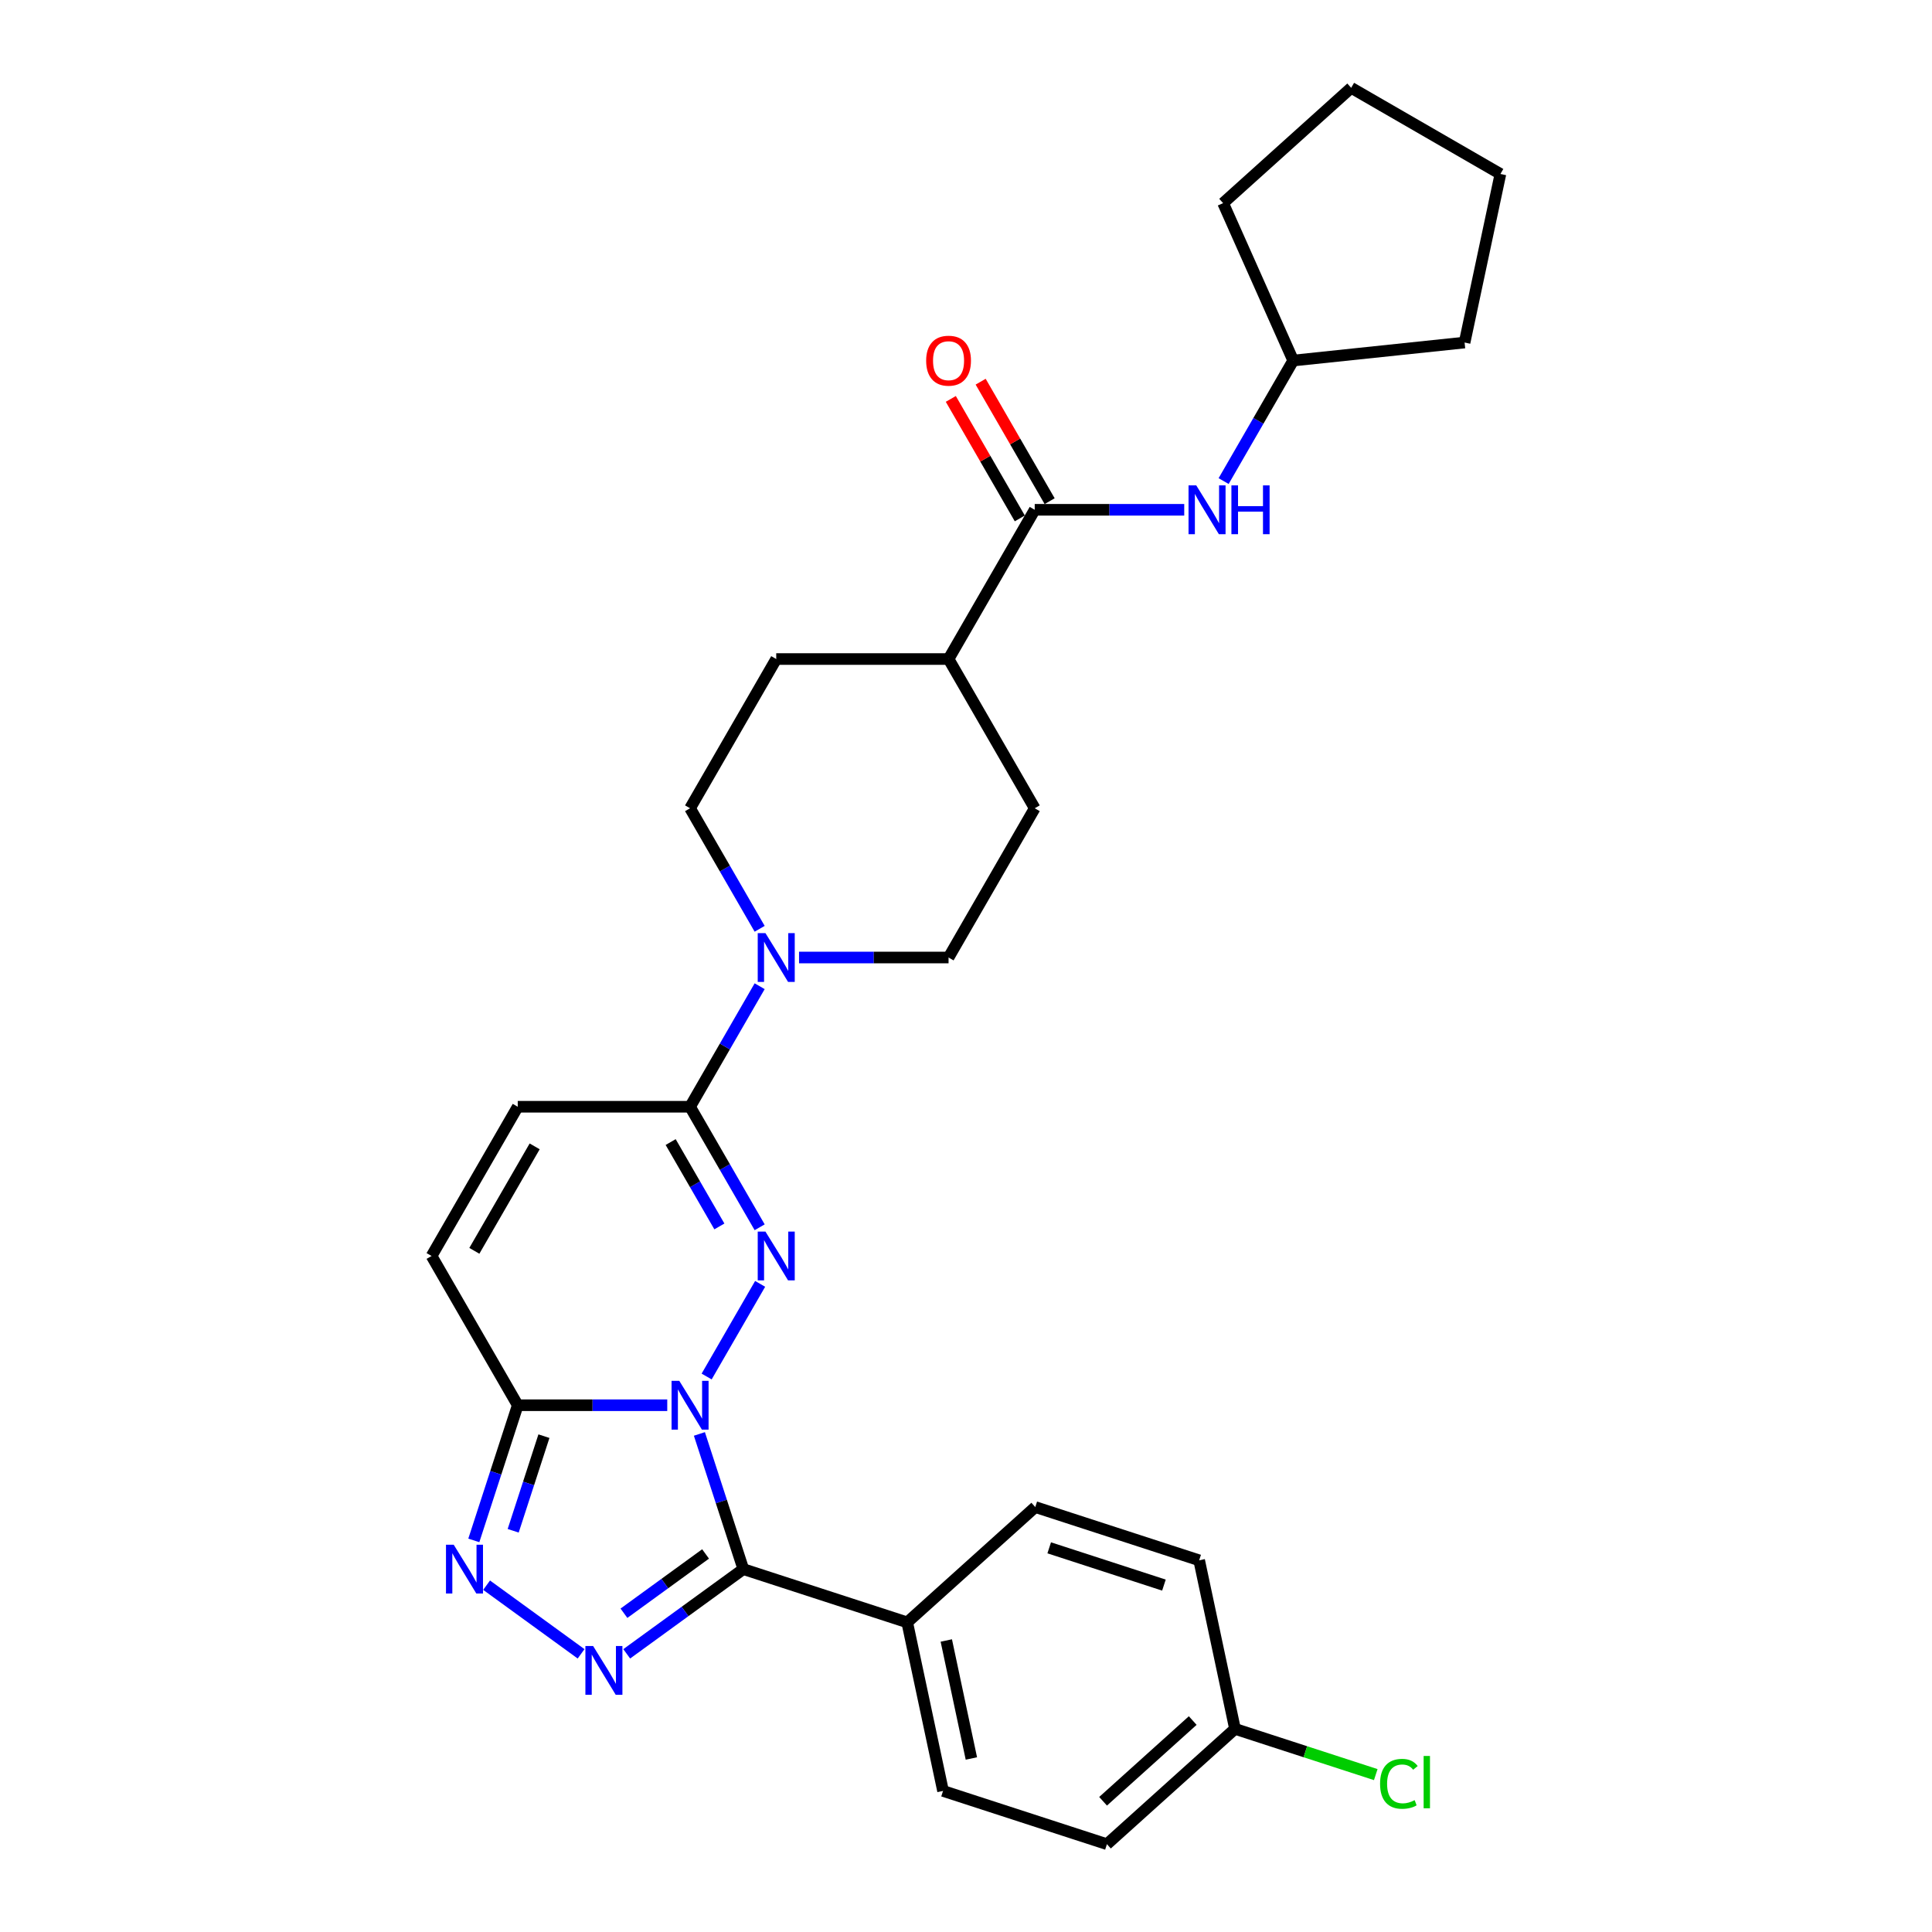 <?xml version='1.0' encoding='iso-8859-1'?>
<svg version='1.1' baseProfile='full'
              xmlns='http://www.w3.org/2000/svg'
                      xmlns:rdkit='http://www.rdkit.org/xml'
                      xmlns:xlink='http://www.w3.org/1999/xlink'
                  xml:space='preserve'
width='1000px' height='1000px' viewBox='0 0 1000 1000'>
<!-- END OF HEADER -->
<rect style='opacity:1.0;fill:#FFFFFF;stroke:none' width='1000' height='1000' x='0' y='0'> </rect>
<path class='bond-0' d='M 365.758,712.483 L 393.444,664.528' style='fill:none;fill-rule:evenodd;stroke:#0000FF;stroke-width:6px;stroke-linecap:butt;stroke-linejoin:miter;stroke-opacity:1' />
<path class='bond-1' d='M 362.007,742.203 L 373.374,777.188' style='fill:none;fill-rule:evenodd;stroke:#0000FF;stroke-width:6px;stroke-linecap:butt;stroke-linejoin:miter;stroke-opacity:1' />
<path class='bond-1' d='M 373.374,777.188 L 384.741,812.173' style='fill:none;fill-rule:evenodd;stroke:#000000;stroke-width:6px;stroke-linecap:butt;stroke-linejoin:miter;stroke-opacity:1' />
<path class='bond-3' d='M 345.369,727.343 L 306.676,727.343' style='fill:none;fill-rule:evenodd;stroke:#0000FF;stroke-width:6px;stroke-linecap:butt;stroke-linejoin:miter;stroke-opacity:1' />
<path class='bond-3' d='M 306.676,727.343 L 267.983,727.343' style='fill:none;fill-rule:evenodd;stroke:#000000;stroke-width:6px;stroke-linecap:butt;stroke-linejoin:miter;stroke-opacity:1' />
<path class='bond-5' d='M 393.197,635.237 L 375.188,604.044' style='fill:none;fill-rule:evenodd;stroke:#0000FF;stroke-width:6px;stroke-linecap:butt;stroke-linejoin:miter;stroke-opacity:1' />
<path class='bond-5' d='M 375.188,604.044 L 357.178,572.851' style='fill:none;fill-rule:evenodd;stroke:#000000;stroke-width:6px;stroke-linecap:butt;stroke-linejoin:miter;stroke-opacity:1' />
<path class='bond-5' d='M 372.345,634.799 L 359.738,612.964' style='fill:none;fill-rule:evenodd;stroke:#0000FF;stroke-width:6px;stroke-linecap:butt;stroke-linejoin:miter;stroke-opacity:1' />
<path class='bond-5' d='M 359.738,612.964 L 347.132,591.129' style='fill:none;fill-rule:evenodd;stroke:#000000;stroke-width:6px;stroke-linecap:butt;stroke-linejoin:miter;stroke-opacity:1' />
<path class='bond-2' d='M 384.741,812.173 L 354.566,834.097' style='fill:none;fill-rule:evenodd;stroke:#000000;stroke-width:6px;stroke-linecap:butt;stroke-linejoin:miter;stroke-opacity:1' />
<path class='bond-2' d='M 354.566,834.097 L 324.39,856.021' style='fill:none;fill-rule:evenodd;stroke:#0000FF;stroke-width:6px;stroke-linecap:butt;stroke-linejoin:miter;stroke-opacity:1' />
<path class='bond-2' d='M 365.203,804.318 L 344.08,819.665' style='fill:none;fill-rule:evenodd;stroke:#000000;stroke-width:6px;stroke-linecap:butt;stroke-linejoin:miter;stroke-opacity:1' />
<path class='bond-2' d='M 344.08,819.665 L 322.957,835.011' style='fill:none;fill-rule:evenodd;stroke:#0000FF;stroke-width:6px;stroke-linecap:butt;stroke-linejoin:miter;stroke-opacity:1' />
<path class='bond-11' d='M 384.741,812.173 L 469.571,839.736' style='fill:none;fill-rule:evenodd;stroke:#000000;stroke-width:6px;stroke-linecap:butt;stroke-linejoin:miter;stroke-opacity:1' />
<path class='bond-29' d='M 300.771,856.021 L 251.864,820.488' style='fill:none;fill-rule:evenodd;stroke:#0000FF;stroke-width:6px;stroke-linecap:butt;stroke-linejoin:miter;stroke-opacity:1' />
<path class='bond-4' d='M 267.983,727.343 L 256.615,762.328' style='fill:none;fill-rule:evenodd;stroke:#000000;stroke-width:6px;stroke-linecap:butt;stroke-linejoin:miter;stroke-opacity:1' />
<path class='bond-4' d='M 256.615,762.328 L 245.248,797.313' style='fill:none;fill-rule:evenodd;stroke:#0000FF;stroke-width:6px;stroke-linecap:butt;stroke-linejoin:miter;stroke-opacity:1' />
<path class='bond-4' d='M 281.538,743.351 L 273.581,767.84' style='fill:none;fill-rule:evenodd;stroke:#000000;stroke-width:6px;stroke-linecap:butt;stroke-linejoin:miter;stroke-opacity:1' />
<path class='bond-4' d='M 273.581,767.84 L 265.624,792.33' style='fill:none;fill-rule:evenodd;stroke:#0000FF;stroke-width:6px;stroke-linecap:butt;stroke-linejoin:miter;stroke-opacity:1' />
<path class='bond-8' d='M 267.983,727.343 L 223.385,650.097' style='fill:none;fill-rule:evenodd;stroke:#000000;stroke-width:6px;stroke-linecap:butt;stroke-linejoin:miter;stroke-opacity:1' />
<path class='bond-6' d='M 357.178,572.851 L 375.188,541.658' style='fill:none;fill-rule:evenodd;stroke:#000000;stroke-width:6px;stroke-linecap:butt;stroke-linejoin:miter;stroke-opacity:1' />
<path class='bond-6' d='M 375.188,541.658 L 393.197,510.465' style='fill:none;fill-rule:evenodd;stroke:#0000FF;stroke-width:6px;stroke-linecap:butt;stroke-linejoin:miter;stroke-opacity:1' />
<path class='bond-30' d='M 357.178,572.851 L 267.983,572.851' style='fill:none;fill-rule:evenodd;stroke:#000000;stroke-width:6px;stroke-linecap:butt;stroke-linejoin:miter;stroke-opacity:1' />
<path class='bond-13' d='M 413.586,495.605 L 452.279,495.605' style='fill:none;fill-rule:evenodd;stroke:#0000FF;stroke-width:6px;stroke-linecap:butt;stroke-linejoin:miter;stroke-opacity:1' />
<path class='bond-13' d='M 452.279,495.605 L 490.972,495.605' style='fill:none;fill-rule:evenodd;stroke:#000000;stroke-width:6px;stroke-linecap:butt;stroke-linejoin:miter;stroke-opacity:1' />
<path class='bond-14' d='M 393.197,480.745 L 375.188,449.553' style='fill:none;fill-rule:evenodd;stroke:#0000FF;stroke-width:6px;stroke-linecap:butt;stroke-linejoin:miter;stroke-opacity:1' />
<path class='bond-14' d='M 375.188,449.553 L 357.178,418.36' style='fill:none;fill-rule:evenodd;stroke:#000000;stroke-width:6px;stroke-linecap:butt;stroke-linejoin:miter;stroke-opacity:1' />
<path class='bond-7' d='M 535.57,263.868 L 490.972,341.114' style='fill:none;fill-rule:evenodd;stroke:#000000;stroke-width:6px;stroke-linecap:butt;stroke-linejoin:miter;stroke-opacity:1' />
<path class='bond-10' d='M 535.57,263.868 L 574.263,263.868' style='fill:none;fill-rule:evenodd;stroke:#000000;stroke-width:6px;stroke-linecap:butt;stroke-linejoin:miter;stroke-opacity:1' />
<path class='bond-10' d='M 574.263,263.868 L 612.956,263.868' style='fill:none;fill-rule:evenodd;stroke:#0000FF;stroke-width:6px;stroke-linecap:butt;stroke-linejoin:miter;stroke-opacity:1' />
<path class='bond-15' d='M 543.294,259.408 L 525.44,228.483' style='fill:none;fill-rule:evenodd;stroke:#000000;stroke-width:6px;stroke-linecap:butt;stroke-linejoin:miter;stroke-opacity:1' />
<path class='bond-15' d='M 525.44,228.483 L 507.585,197.558' style='fill:none;fill-rule:evenodd;stroke:#FF0000;stroke-width:6px;stroke-linecap:butt;stroke-linejoin:miter;stroke-opacity:1' />
<path class='bond-15' d='M 527.845,268.328 L 509.99,237.403' style='fill:none;fill-rule:evenodd;stroke:#000000;stroke-width:6px;stroke-linecap:butt;stroke-linejoin:miter;stroke-opacity:1' />
<path class='bond-15' d='M 509.99,237.403 L 492.136,206.477' style='fill:none;fill-rule:evenodd;stroke:#FF0000;stroke-width:6px;stroke-linecap:butt;stroke-linejoin:miter;stroke-opacity:1' />
<path class='bond-9' d='M 223.385,650.097 L 267.983,572.851' style='fill:none;fill-rule:evenodd;stroke:#000000;stroke-width:6px;stroke-linecap:butt;stroke-linejoin:miter;stroke-opacity:1' />
<path class='bond-9' d='M 245.524,647.43 L 276.742,593.358' style='fill:none;fill-rule:evenodd;stroke:#000000;stroke-width:6px;stroke-linecap:butt;stroke-linejoin:miter;stroke-opacity:1' />
<path class='bond-21' d='M 633.345,249.008 L 651.354,217.815' style='fill:none;fill-rule:evenodd;stroke:#0000FF;stroke-width:6px;stroke-linecap:butt;stroke-linejoin:miter;stroke-opacity:1' />
<path class='bond-21' d='M 651.354,217.815 L 669.363,186.622' style='fill:none;fill-rule:evenodd;stroke:#000000;stroke-width:6px;stroke-linecap:butt;stroke-linejoin:miter;stroke-opacity:1' />
<path class='bond-18' d='M 469.571,839.736 L 488.116,926.982' style='fill:none;fill-rule:evenodd;stroke:#000000;stroke-width:6px;stroke-linecap:butt;stroke-linejoin:miter;stroke-opacity:1' />
<path class='bond-18' d='M 489.803,849.114 L 502.784,910.187' style='fill:none;fill-rule:evenodd;stroke:#000000;stroke-width:6px;stroke-linecap:butt;stroke-linejoin:miter;stroke-opacity:1' />
<path class='bond-19' d='M 469.571,839.736 L 535.857,780.052' style='fill:none;fill-rule:evenodd;stroke:#000000;stroke-width:6px;stroke-linecap:butt;stroke-linejoin:miter;stroke-opacity:1' />
<path class='bond-12' d='M 490.972,341.114 L 401.776,341.114' style='fill:none;fill-rule:evenodd;stroke:#000000;stroke-width:6px;stroke-linecap:butt;stroke-linejoin:miter;stroke-opacity:1' />
<path class='bond-32' d='M 490.972,341.114 L 535.57,418.36' style='fill:none;fill-rule:evenodd;stroke:#000000;stroke-width:6px;stroke-linecap:butt;stroke-linejoin:miter;stroke-opacity:1' />
<path class='bond-17' d='M 490.972,495.605 L 535.57,418.36' style='fill:none;fill-rule:evenodd;stroke:#000000;stroke-width:6px;stroke-linecap:butt;stroke-linejoin:miter;stroke-opacity:1' />
<path class='bond-16' d='M 357.178,418.36 L 401.776,341.114' style='fill:none;fill-rule:evenodd;stroke:#000000;stroke-width:6px;stroke-linecap:butt;stroke-linejoin:miter;stroke-opacity:1' />
<path class='bond-22' d='M 488.116,926.982 L 572.946,954.545' style='fill:none;fill-rule:evenodd;stroke:#000000;stroke-width:6px;stroke-linecap:butt;stroke-linejoin:miter;stroke-opacity:1' />
<path class='bond-23' d='M 535.857,780.052 L 620.687,807.615' style='fill:none;fill-rule:evenodd;stroke:#000000;stroke-width:6px;stroke-linecap:butt;stroke-linejoin:miter;stroke-opacity:1' />
<path class='bond-23' d='M 543.069,801.153 L 602.45,820.447' style='fill:none;fill-rule:evenodd;stroke:#000000;stroke-width:6px;stroke-linecap:butt;stroke-linejoin:miter;stroke-opacity:1' />
<path class='bond-20' d='M 639.232,894.862 L 620.687,807.615' style='fill:none;fill-rule:evenodd;stroke:#000000;stroke-width:6px;stroke-linecap:butt;stroke-linejoin:miter;stroke-opacity:1' />
<path class='bond-24' d='M 639.232,894.862 L 675.662,906.699' style='fill:none;fill-rule:evenodd;stroke:#000000;stroke-width:6px;stroke-linecap:butt;stroke-linejoin:miter;stroke-opacity:1' />
<path class='bond-24' d='M 675.662,906.699 L 712.092,918.536' style='fill:none;fill-rule:evenodd;stroke:#00CC00;stroke-width:6px;stroke-linecap:butt;stroke-linejoin:miter;stroke-opacity:1' />
<path class='bond-31' d='M 639.232,894.862 L 572.946,954.545' style='fill:none;fill-rule:evenodd;stroke:#000000;stroke-width:6px;stroke-linecap:butt;stroke-linejoin:miter;stroke-opacity:1' />
<path class='bond-31' d='M 617.352,890.557 L 570.953,932.336' style='fill:none;fill-rule:evenodd;stroke:#000000;stroke-width:6px;stroke-linecap:butt;stroke-linejoin:miter;stroke-opacity:1' />
<path class='bond-25' d='M 669.363,186.622 L 633.084,105.138' style='fill:none;fill-rule:evenodd;stroke:#000000;stroke-width:6px;stroke-linecap:butt;stroke-linejoin:miter;stroke-opacity:1' />
<path class='bond-26' d='M 669.363,186.622 L 758.07,177.299' style='fill:none;fill-rule:evenodd;stroke:#000000;stroke-width:6px;stroke-linecap:butt;stroke-linejoin:miter;stroke-opacity:1' />
<path class='bond-27' d='M 633.084,105.138 L 699.369,45.455' style='fill:none;fill-rule:evenodd;stroke:#000000;stroke-width:6px;stroke-linecap:butt;stroke-linejoin:miter;stroke-opacity:1' />
<path class='bond-28' d='M 758.07,177.299 L 776.615,90.052' style='fill:none;fill-rule:evenodd;stroke:#000000;stroke-width:6px;stroke-linecap:butt;stroke-linejoin:miter;stroke-opacity:1' />
<path class='bond-33' d='M 699.369,45.455 L 776.615,90.052' style='fill:none;fill-rule:evenodd;stroke:#000000;stroke-width:6px;stroke-linecap:butt;stroke-linejoin:miter;stroke-opacity:1' />
<path  class='atom-0' d='M 351.595 714.713
L 359.872 728.092
Q 360.693 729.412, 362.013 731.803
Q 363.333 734.193, 363.404 734.336
L 363.404 714.713
L 366.758 714.713
L 366.758 739.973
L 363.297 739.973
L 354.413 725.345
Q 353.379 723.632, 352.273 721.67
Q 351.202 719.708, 350.881 719.101
L 350.881 739.973
L 347.599 739.973
L 347.599 714.713
L 351.595 714.713
' fill='#0000FF'/>
<path  class='atom-1' d='M 396.193 637.467
L 404.47 650.846
Q 405.29 652.166, 406.611 654.557
Q 407.931 656.947, 408.002 657.09
L 408.002 637.467
L 411.356 637.467
L 411.356 662.727
L 407.895 662.727
L 399.011 648.099
Q 397.976 646.386, 396.87 644.424
Q 395.8 642.462, 395.479 641.855
L 395.479 662.727
L 392.197 662.727
L 392.197 637.467
L 396.193 637.467
' fill='#0000FF'/>
<path  class='atom-3' d='M 306.997 851.971
L 315.274 865.35
Q 316.095 866.67, 317.415 869.061
Q 318.735 871.451, 318.806 871.594
L 318.806 851.971
L 322.16 851.971
L 322.16 877.231
L 318.699 877.231
L 309.815 862.603
Q 308.781 860.89, 307.675 858.928
Q 306.604 856.966, 306.283 856.359
L 306.283 877.231
L 303.001 877.231
L 303.001 851.971
L 306.997 851.971
' fill='#0000FF'/>
<path  class='atom-5' d='M 234.836 799.543
L 243.113 812.922
Q 243.934 814.242, 245.254 816.633
Q 246.574 819.023, 246.645 819.166
L 246.645 799.543
L 249.999 799.543
L 249.999 824.803
L 246.538 824.803
L 237.655 810.175
Q 236.62 808.462, 235.514 806.5
Q 234.444 804.538, 234.122 803.931
L 234.122 824.803
L 230.84 824.803
L 230.84 799.543
L 234.836 799.543
' fill='#0000FF'/>
<path  class='atom-7' d='M 396.193 482.975
L 404.47 496.355
Q 405.29 497.675, 406.611 500.065
Q 407.931 502.456, 408.002 502.598
L 408.002 482.975
L 411.356 482.975
L 411.356 508.236
L 407.895 508.236
L 399.011 493.607
Q 397.976 491.895, 396.87 489.933
Q 395.8 487.97, 395.479 487.364
L 395.479 508.236
L 392.197 508.236
L 392.197 482.975
L 396.193 482.975
' fill='#0000FF'/>
<path  class='atom-11' d='M 619.182 251.238
L 627.459 264.617
Q 628.28 265.938, 629.6 268.328
Q 630.92 270.718, 630.991 270.861
L 630.991 251.238
L 634.345 251.238
L 634.345 276.498
L 630.884 276.498
L 622 261.87
Q 620.966 260.158, 619.86 258.195
Q 618.789 256.233, 618.468 255.627
L 618.468 276.498
L 615.186 276.498
L 615.186 251.238
L 619.182 251.238
' fill='#0000FF'/>
<path  class='atom-11' d='M 637.378 251.238
L 640.803 251.238
L 640.803 261.977
L 653.718 261.977
L 653.718 251.238
L 657.144 251.238
L 657.144 276.498
L 653.718 276.498
L 653.718 264.832
L 640.803 264.832
L 640.803 276.498
L 637.378 276.498
L 637.378 251.238
' fill='#0000FF'/>
<path  class='atom-16' d='M 479.376 186.694
Q 479.376 180.629, 482.373 177.239
Q 485.37 173.85, 490.972 173.85
Q 496.573 173.85, 499.57 177.239
Q 502.567 180.629, 502.567 186.694
Q 502.567 192.83, 499.535 196.327
Q 496.502 199.788, 490.972 199.788
Q 485.406 199.788, 482.373 196.327
Q 479.376 192.866, 479.376 186.694
M 490.972 196.933
Q 494.825 196.933, 496.894 194.365
Q 499 191.76, 499 186.694
Q 499 181.735, 496.894 179.237
Q 494.825 176.704, 490.972 176.704
Q 487.119 176.704, 485.014 179.201
Q 482.944 181.699, 482.944 186.694
Q 482.944 191.796, 485.014 194.365
Q 487.119 196.933, 490.972 196.933
' fill='#FF0000'/>
<path  class='atom-25' d='M 714.322 923.299
Q 714.322 917.02, 717.247 913.737
Q 720.209 910.419, 725.81 910.419
Q 731.019 910.419, 733.802 914.094
L 731.447 916.021
Q 729.414 913.345, 725.81 913.345
Q 721.993 913.345, 719.959 915.914
Q 717.961 918.447, 717.961 923.299
Q 717.961 928.294, 720.03 930.863
Q 722.135 933.432, 726.203 933.432
Q 728.986 933.432, 732.232 931.755
L 733.231 934.431
Q 731.911 935.287, 729.913 935.786
Q 727.915 936.286, 725.703 936.286
Q 720.209 936.286, 717.247 932.932
Q 714.322 929.578, 714.322 923.299
' fill='#00CC00'/>
<path  class='atom-25' d='M 736.87 908.885
L 740.153 908.885
L 740.153 935.965
L 736.87 935.965
L 736.87 908.885
' fill='#00CC00'/>
</svg>
